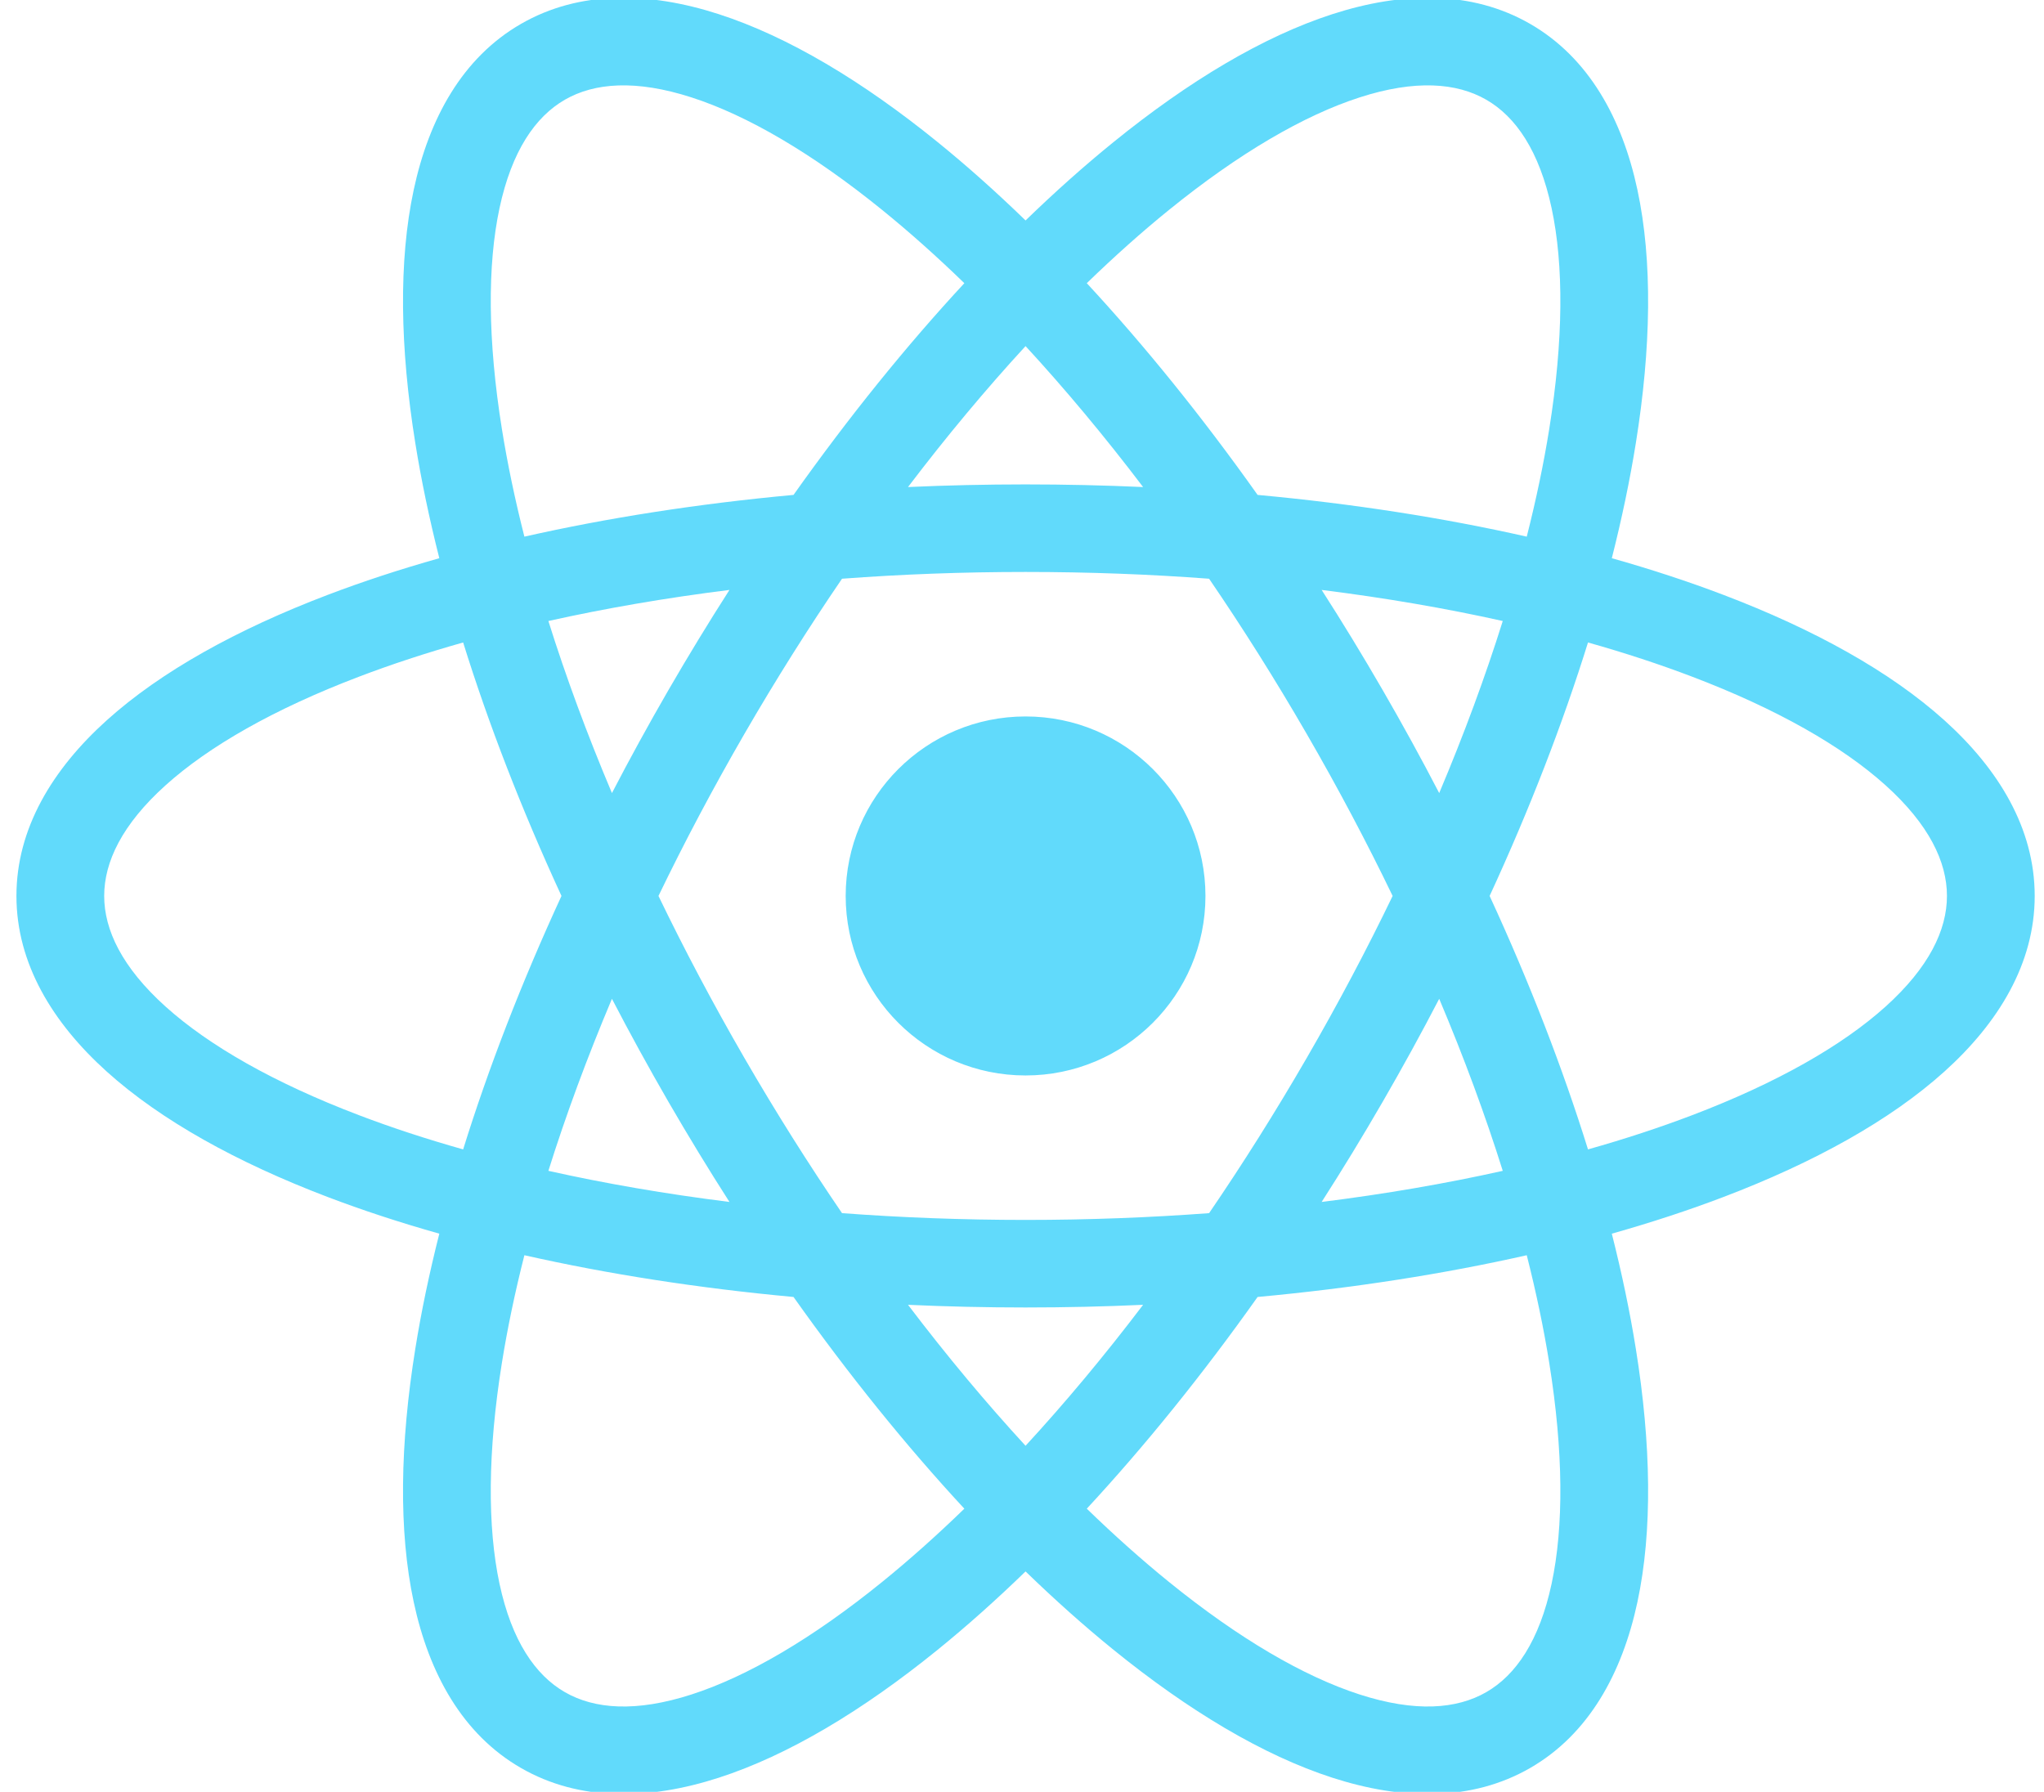 <svg width="73" height="64" viewBox="0 0 73 64" fill="none" xmlns="http://www.w3.org/2000/svg">
<g clip-path="url(#clip0_1224_155533)">
<path fill-rule="evenodd" clip-rule="evenodd" d="M26.585 26.215C27.709 24.273 28.877 22.421 30.072 20.671C32.189 20.512 34.381 20.429 36.627 20.429C38.874 20.429 41.066 20.512 43.182 20.671C44.378 22.421 45.546 24.273 46.669 26.215C47.793 28.157 48.816 30.092 49.737 32.001C48.816 33.91 47.793 35.845 46.669 37.787C45.546 39.728 44.378 41.581 43.182 43.331C41.066 43.489 38.874 43.573 36.627 43.573C34.381 43.573 32.189 43.489 30.072 43.331C28.877 41.581 27.709 39.728 26.585 37.787C25.462 35.845 24.438 33.91 23.517 32.001C24.438 30.092 25.462 28.157 26.585 26.215ZM23.871 24.651C24.581 23.425 25.309 22.23 26.052 21.071C23.774 21.356 21.609 21.73 19.585 22.181C20.205 24.157 20.963 26.215 21.855 28.327C22.489 27.105 23.162 25.878 23.871 24.651ZM36.627 17.302C35.208 17.302 33.807 17.334 32.429 17.396C33.816 15.57 35.224 13.886 36.627 12.362C38.031 13.886 39.439 15.57 40.825 17.396C39.447 17.334 38.046 17.302 36.627 17.302ZM28.34 17.677C30.322 14.882 32.377 12.342 34.441 10.115C33.453 9.156 32.473 8.283 31.511 7.503C29.007 5.472 26.687 4.122 24.7 3.48C22.712 2.838 21.23 2.953 20.174 3.562C19.118 4.17 18.277 5.393 17.84 7.432C17.404 9.471 17.416 12.151 17.926 15.33C18.122 16.552 18.39 17.835 18.728 19.168C21.692 18.498 24.924 17.992 28.34 17.677ZM44.914 17.677C42.933 14.882 40.877 12.342 38.814 10.115C39.802 9.156 40.781 8.283 41.743 7.503C44.248 5.472 46.567 4.122 48.555 3.48C50.542 2.838 52.024 2.953 53.081 3.562C54.137 4.17 54.977 5.393 55.414 7.432C55.851 9.471 55.839 12.151 55.329 15.33C55.133 16.552 54.865 17.835 54.527 19.168C51.562 18.498 48.331 17.992 44.914 17.677ZM58.423 15.825C58.212 17.142 57.925 18.516 57.565 19.938C58.978 20.337 60.314 20.776 61.563 21.252C64.787 22.48 67.503 23.981 69.442 25.727C71.38 27.473 72.668 29.591 72.668 32.001C72.668 34.411 71.38 36.529 69.442 38.275C67.503 40.021 64.787 41.522 61.563 42.75C60.314 43.226 58.978 43.665 57.565 44.064C57.925 45.486 58.212 46.86 58.423 48.177C58.969 51.577 59.025 54.675 58.479 57.224C57.933 59.772 56.739 61.944 54.648 63.149C52.556 64.354 50.074 64.3 47.59 63.498C45.106 62.696 42.445 61.098 39.767 58.926C38.73 58.085 37.681 57.15 36.627 56.128C35.574 57.15 34.525 58.085 33.488 58.926C30.81 61.098 28.149 62.696 25.665 63.498C23.18 64.3 20.699 64.354 18.607 63.149C16.515 61.944 15.322 59.772 14.776 57.224C14.23 54.675 14.286 51.577 14.832 48.177C15.043 46.86 15.33 45.486 15.69 44.064C14.277 43.665 12.94 43.226 11.692 42.75C8.468 41.522 5.751 40.021 3.813 38.275C1.875 36.529 0.587 34.411 0.587 32.001C0.587 29.591 1.875 27.473 3.813 25.727C5.751 23.981 8.468 22.48 11.692 21.252C12.94 20.776 14.277 20.337 15.69 19.938C15.33 18.516 15.043 17.142 14.832 15.825C14.286 12.425 14.23 9.326 14.776 6.778C15.322 4.23 16.515 2.058 18.607 0.853C20.699 -0.352 23.18 -0.298 25.665 0.504C28.149 1.306 30.81 2.904 33.488 5.076C34.525 5.917 35.574 6.852 36.627 7.874C37.681 6.852 38.73 5.917 39.767 5.076C42.445 2.904 45.106 1.306 47.59 0.504C50.074 -0.298 52.556 -0.352 54.648 0.853C56.739 2.058 57.933 4.23 58.479 6.778C59.025 9.326 58.969 12.425 58.423 15.825ZM47.202 21.071C49.48 21.356 51.646 21.73 53.67 22.181C53.05 24.157 52.292 26.215 51.4 28.327C50.766 27.105 50.093 25.878 49.383 24.651C48.674 23.425 47.946 22.23 47.202 21.071ZM56.714 22.948C55.812 25.845 54.636 28.891 53.201 32.001C54.636 35.111 55.812 38.157 56.714 41.054C58.039 40.68 59.286 40.27 60.445 39.828C63.459 38.68 65.791 37.35 67.342 35.953C68.892 34.556 69.534 33.218 69.534 32.001C69.534 30.784 68.892 29.446 67.342 28.049C65.791 26.652 63.459 25.322 60.445 24.174C59.286 23.732 58.039 23.322 56.714 22.948ZM49.383 39.351C50.093 38.124 50.766 36.897 51.4 35.675C52.292 37.787 53.05 39.845 53.67 41.82C51.646 42.272 49.48 42.646 47.202 42.931C47.946 41.772 48.674 40.577 49.383 39.351ZM44.914 46.325C48.331 46.01 51.562 45.503 54.527 44.834C54.865 46.167 55.133 47.45 55.329 48.672C55.839 51.851 55.851 54.531 55.414 56.57C54.977 58.608 54.137 59.832 53.081 60.44C52.024 61.049 50.542 61.164 48.555 60.522C46.567 59.88 44.248 58.53 41.743 56.499C40.781 55.718 39.802 54.846 38.814 53.887C40.877 51.66 42.933 49.12 44.914 46.325ZM40.825 46.605C39.439 48.432 38.031 50.116 36.627 51.64C35.224 50.116 33.816 48.432 32.429 46.605C33.807 46.668 35.208 46.7 36.627 46.7C38.046 46.7 39.447 46.668 40.825 46.605ZM23.871 39.351C24.581 40.577 25.309 41.772 26.052 42.931C23.774 42.646 21.609 42.272 19.585 41.82C20.205 39.845 20.963 37.787 21.855 35.675C22.489 36.897 23.162 38.124 23.871 39.351ZM28.34 46.325C24.924 46.01 21.692 45.503 18.728 44.834C18.39 46.167 18.122 47.45 17.926 48.672C17.416 51.851 17.404 54.531 17.84 56.57C18.277 58.608 19.118 59.832 20.174 60.44C21.23 61.049 22.712 61.164 24.7 60.522C26.687 59.88 29.007 58.53 31.511 56.499C32.473 55.718 33.453 54.846 34.441 53.887C32.377 51.66 30.322 49.12 28.34 46.325ZM12.81 39.828C13.968 40.27 15.215 40.68 16.541 41.054C17.442 38.157 18.619 35.111 20.053 32.001C18.619 28.891 17.442 25.845 16.541 22.948C15.215 23.322 13.968 23.732 12.81 24.174C9.795 25.322 7.464 26.652 5.913 28.049C4.362 29.446 3.721 30.784 3.721 32.001C3.721 33.218 4.362 34.556 5.913 35.953C7.464 37.35 9.795 38.68 12.81 39.828ZM43.052 32.001C43.052 35.542 40.175 38.413 36.627 38.413C33.079 38.413 30.203 35.542 30.203 32.001C30.203 28.46 33.079 25.59 36.627 25.59C40.175 25.59 43.052 28.46 43.052 32.001Z" fill="#61DAFB"/>
</g>
<defs>
<clipPath id="clip0_1224_155533">
<rect width="72.081" height="64" fill="white" transform="translate(0.587)"/>
</clipPath>
</defs>
</svg>
